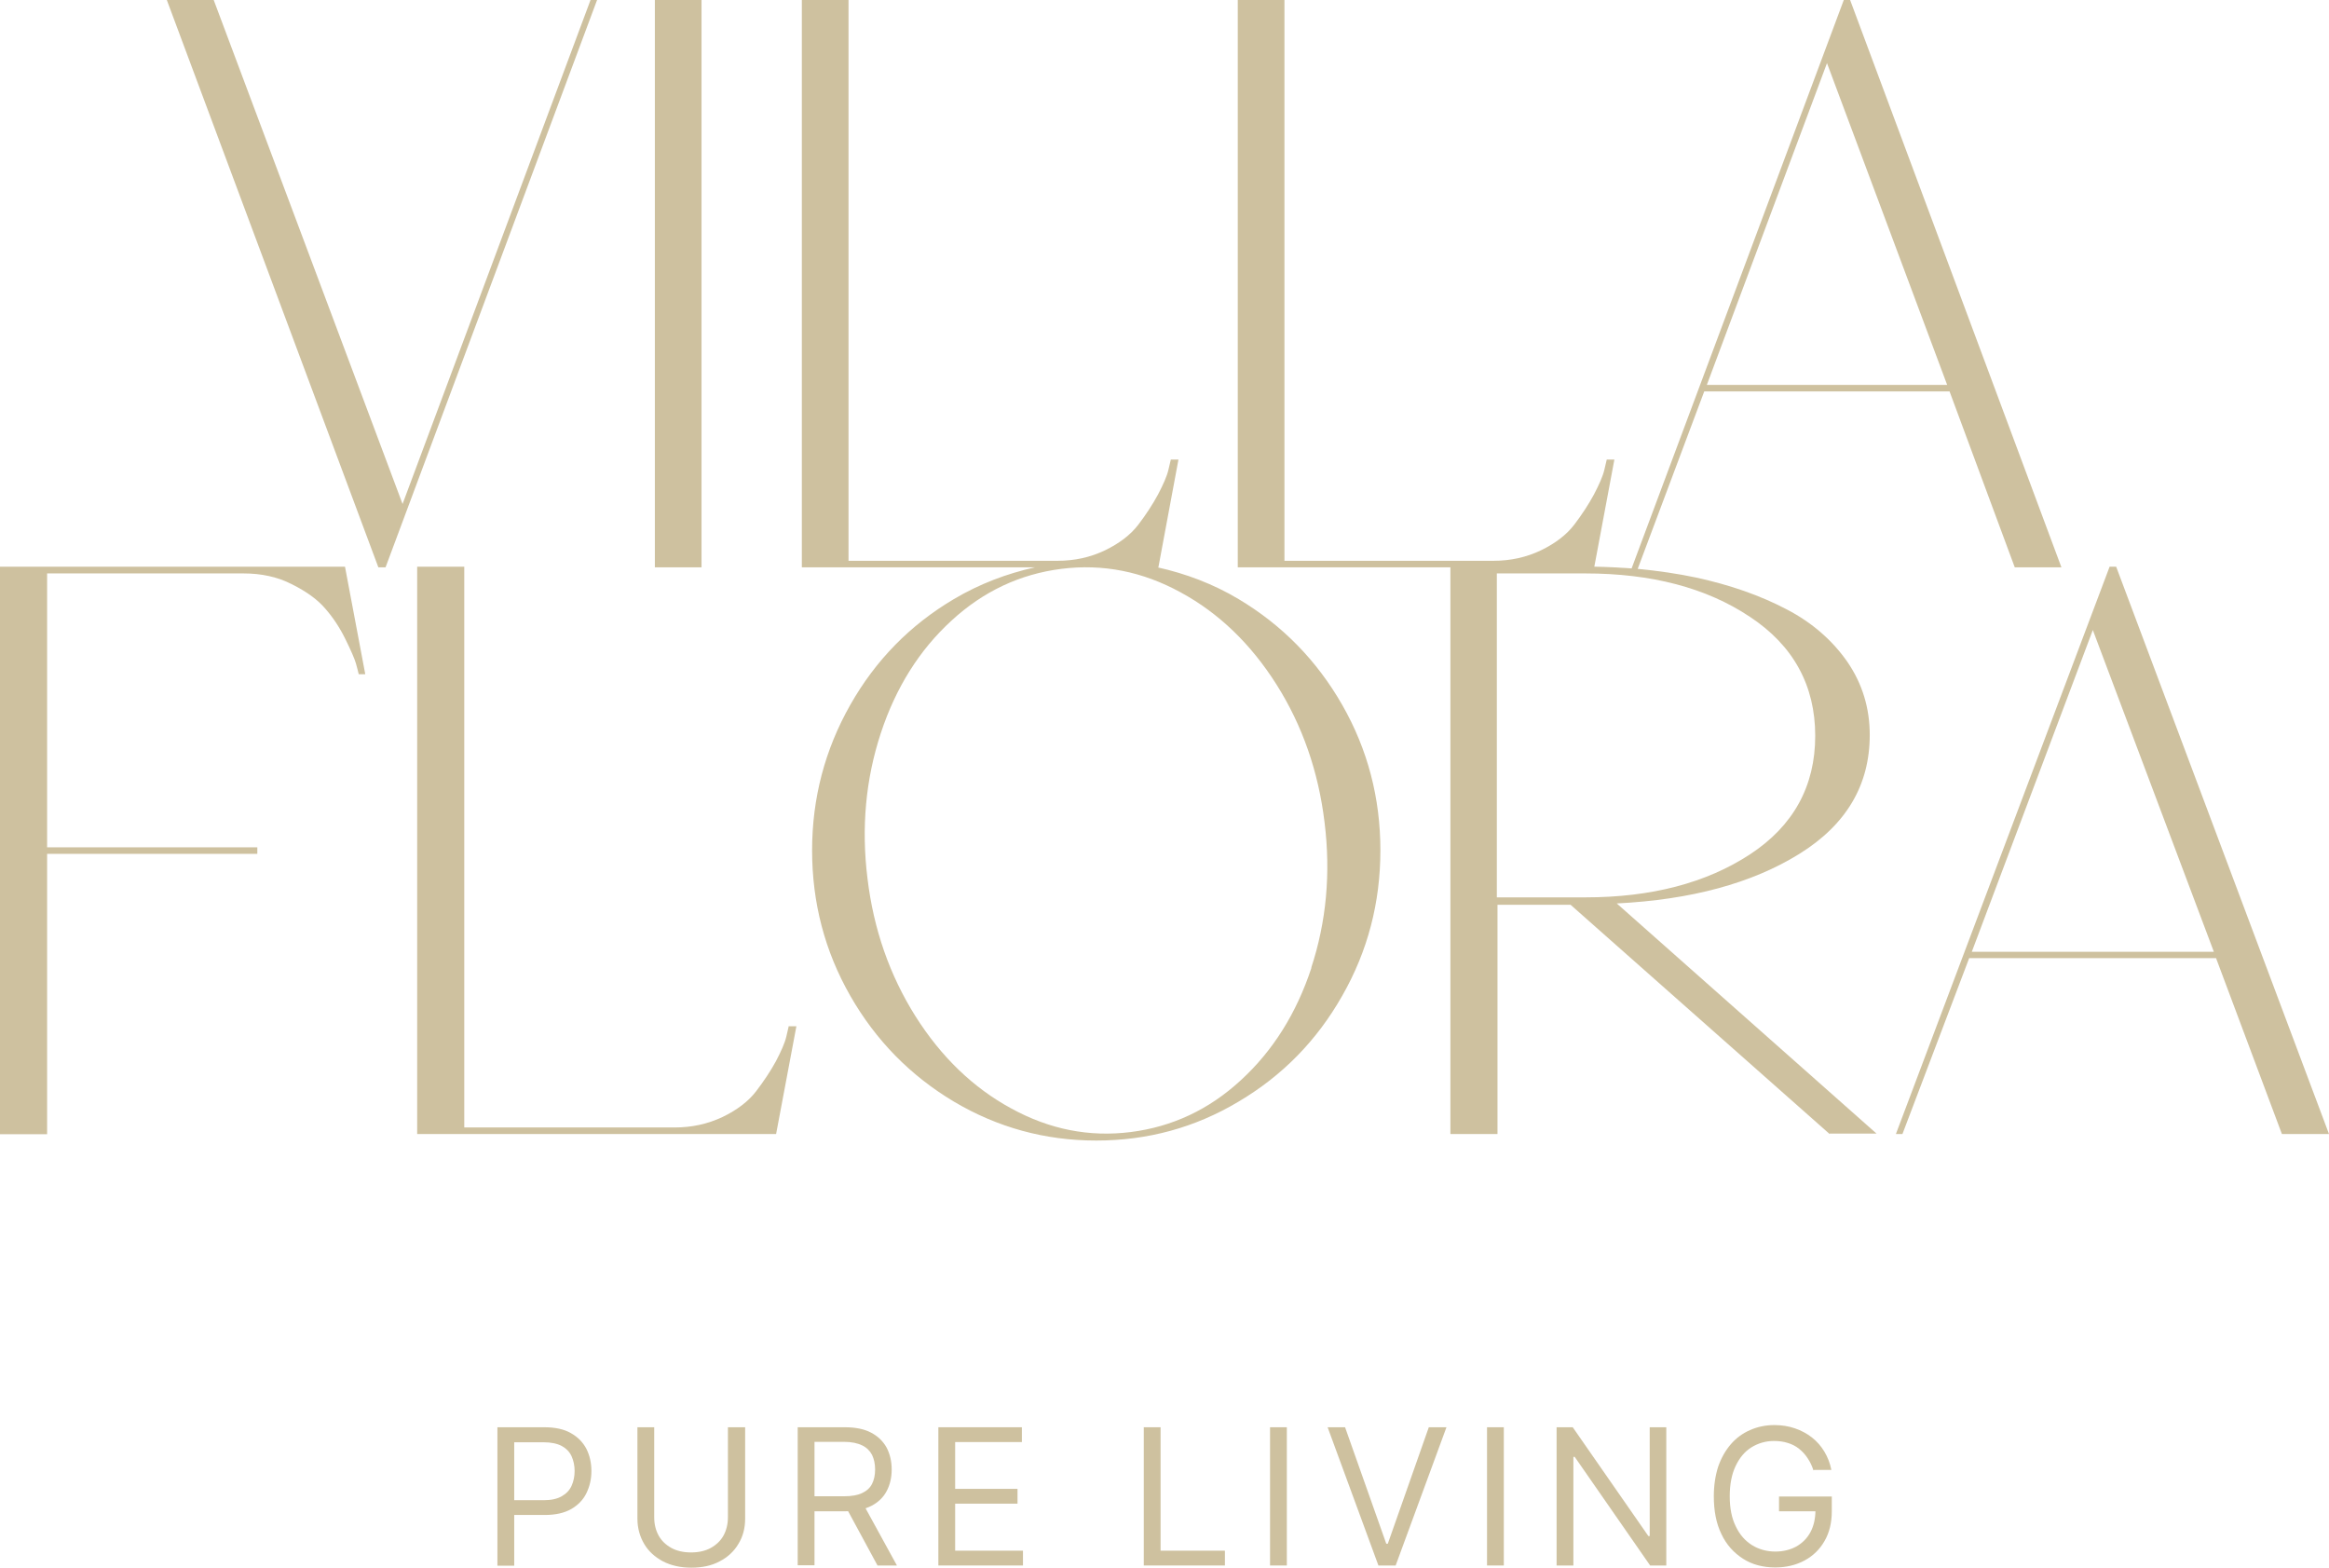 <svg width="257" height="173" viewBox="0 0 257 173" fill="none" xmlns="http://www.w3.org/2000/svg">
<g clip-path="url(#clip0_137_1342)">
<path d="M65.164 0L44.422 55.609L23.582 0H18.409L41.751 62.599H42.545L65.886 0H65.164Z" fill="#CEC19F"/>
<path d="M77.413 0H72.263V62.599H77.413V0Z" fill="#CEC19F"/>
<path d="M0 62.551V125.15H5.198V94.211H28.395V93.49H5.198V63.272H26.879C28.852 63.272 30.633 63.656 32.221 64.473C33.809 65.265 35.037 66.154 35.879 67.139C36.745 68.124 37.491 69.253 38.117 70.526C38.742 71.799 39.127 72.688 39.272 73.192C39.416 73.697 39.513 74.081 39.585 74.393H40.307L38.069 62.527H0V62.551Z" fill="#CEC19F"/>
<path d="M87.038 113.211L86.773 114.364C86.605 115.085 86.196 115.998 85.618 117.103C85.017 118.208 84.271 119.313 83.429 120.418C82.562 121.547 81.311 122.484 79.723 123.252C78.087 124.021 76.354 124.405 74.429 124.405H51.231V62.527H46.034V125.126H85.642L87.88 113.235H87.062L87.038 113.211Z" fill="#CEC19F"/>
<path d="M136.681 66.106C133.866 64.425 130.858 63.296 127.73 62.599H127.826L130.04 50.709H129.198L128.933 51.837C128.765 52.558 128.355 53.471 127.778 54.576C127.176 55.681 126.454 56.786 125.612 57.891C124.746 59.02 123.519 59.957 121.93 60.725C120.318 61.494 118.586 61.878 116.685 61.878H93.632V0H88.482V62.599H114.206C111.078 63.296 108.094 64.425 105.254 66.106C100.418 68.965 96.615 72.856 93.824 77.78C91.033 82.705 89.613 88.061 89.613 93.826C89.613 99.591 91.009 104.948 93.824 109.873C96.639 114.797 100.466 118.688 105.254 121.547C110.067 124.405 115.313 125.847 120.968 125.847C126.623 125.847 131.869 124.429 136.681 121.547C141.518 118.688 145.32 114.797 148.112 109.873C150.927 104.948 152.323 99.591 152.323 93.826C152.323 88.061 150.927 82.705 148.112 77.78C145.296 72.856 141.47 68.965 136.681 66.106ZM144.719 106.774C143.058 111.818 140.459 115.95 136.922 119.193C133.409 122.436 129.342 124.333 124.77 124.91C120.198 125.486 115.818 124.621 111.607 122.315C107.396 120.033 103.859 116.622 101.019 112.131C98.18 107.615 96.399 102.546 95.725 96.925C95.027 91.304 95.533 85.948 97.193 80.903C98.853 75.859 101.452 71.727 104.99 68.484C108.503 65.241 112.57 63.344 117.118 62.767C121.69 62.191 126.069 63.055 130.281 65.361C134.492 67.643 138.029 71.054 140.869 75.546C143.708 80.038 145.489 85.131 146.163 90.752C146.86 96.373 146.355 101.729 144.695 106.774H144.719Z" fill="#CEC19F"/>
<path d="M178.36 99.688C186.614 99.279 193.328 97.454 198.525 94.235C203.723 91.016 206.322 86.644 206.322 81.095C206.322 78.117 205.504 75.45 203.867 73.048C202.231 70.694 199.993 68.7 197.106 67.211C194.218 65.698 190.921 64.545 187.167 63.728C185.122 63.296 182.956 62.983 180.718 62.767L188.058 43.19H215.129L222.324 62.599H227.474L204.156 0H203.458L180.044 62.719C178.697 62.623 177.325 62.551 175.93 62.527L178.143 50.709H177.301L177.036 51.837C176.868 52.558 176.459 53.471 175.881 54.576C175.28 55.681 174.558 56.786 173.716 57.891C172.849 59.02 171.622 59.957 170.034 60.725C168.422 61.494 166.689 61.878 164.788 61.878H141.735V0H136.585V62.599H160.048V125.126H165.245V99.832H173.307L201.894 125.126V125.078H207.068L178.408 99.688H178.36ZM201.605 6.966L214.865 42.469H188.346L201.605 6.966ZM165.173 99.015V63.272H174.943C182.234 63.272 188.298 64.857 193.087 68.052C197.9 71.223 200.306 75.642 200.306 81.191C200.306 86.74 197.9 91.136 193.087 94.283C188.274 97.43 182.21 99.015 174.943 99.015H165.173Z" fill="#CEC19F"/>
<path d="M233.514 62.527H232.792L209.209 125.126H209.931L217.295 105.717H244.535L251.802 125.126H257L233.514 62.527ZM217.584 105.02L230.939 69.517L244.294 105.02H217.608H217.584Z" fill="#CEC19F"/>
<path d="M54.889 172.736V157.482H60.063C61.266 157.482 62.253 157.699 62.999 158.131C63.769 158.563 64.322 159.14 64.707 159.861C65.068 160.581 65.261 161.398 65.261 162.311C65.261 163.223 65.068 164.016 64.707 164.761C64.346 165.505 63.769 166.082 63.023 166.514C62.253 166.947 61.29 167.163 60.087 167.163H56.381V165.53H60.015C60.833 165.53 61.483 165.385 61.988 165.097C62.493 164.809 62.854 164.425 63.071 163.944C63.287 163.464 63.408 162.911 63.408 162.311C63.408 161.71 63.287 161.158 63.071 160.677C62.854 160.197 62.469 159.812 61.988 159.548C61.483 159.284 60.809 159.14 59.991 159.14H56.742V172.76H54.889V172.736Z" fill="#CEC19F"/>
<path d="M80.372 157.482H82.225V167.571C82.225 168.604 81.985 169.541 81.479 170.358C80.998 171.174 80.3 171.823 79.41 172.279C78.519 172.76 77.485 172.976 76.282 172.976C75.078 172.976 74.044 172.736 73.153 172.279C72.263 171.799 71.565 171.174 71.084 170.358C70.603 169.541 70.338 168.604 70.338 167.571V157.482H72.191V167.427C72.191 168.172 72.359 168.844 72.672 169.421C72.985 169.997 73.466 170.454 74.068 170.79C74.669 171.126 75.415 171.295 76.258 171.295C77.1 171.295 77.846 171.126 78.447 170.79C79.049 170.454 79.53 169.997 79.843 169.421C80.156 168.844 80.324 168.172 80.324 167.427V157.482H80.372Z" fill="#CEC19F"/>
<path d="M88.025 172.736V157.482H93.199C94.402 157.482 95.364 157.675 96.134 158.083C96.904 158.491 97.458 159.044 97.843 159.74C98.204 160.437 98.396 161.254 98.396 162.143C98.396 163.031 98.204 163.848 97.843 164.521C97.482 165.217 96.904 165.77 96.158 166.154C95.412 166.538 94.426 166.755 93.247 166.755H89.06V165.097H93.174C93.993 165.097 94.642 164.977 95.148 164.737C95.653 164.497 96.014 164.16 96.231 163.728C96.447 163.296 96.567 162.767 96.567 162.143C96.567 161.518 96.447 160.99 96.231 160.533C95.99 160.077 95.629 159.716 95.124 159.476C94.618 159.236 93.969 159.092 93.126 159.092H89.878V172.712H88.025V172.736ZM95.22 165.89L98.974 172.736H96.832L93.126 165.89H95.22Z" fill="#CEC19F"/>
<path d="M103.546 172.736V157.482H112.762V159.116H105.399V164.28H112.281V165.914H105.399V171.102H112.883V172.736H103.546Z" fill="#CEC19F"/>
<path d="M126.214 172.736V157.482H128.067V171.102H135.166V172.736H126.214Z" fill="#CEC19F"/>
<path d="M142 157.482V172.736H140.147V157.482H142Z" fill="#CEC19F"/>
<path d="M148.425 157.482L152.973 170.334H153.141L157.665 157.482H159.614L154.007 172.736H152.106L146.5 157.482H148.449H148.425Z" fill="#CEC19F"/>
<path d="M165.943 157.482V172.736H164.09V157.482H165.943Z" fill="#CEC19F"/>
<path d="M183.871 157.482V172.736H182.09L173.764 160.749H173.62V172.736H171.767V157.482H173.547L181.897 169.493H182.042V157.482H183.871Z" fill="#CEC19F"/>
<path d="M200.113 162.239C199.945 161.734 199.728 161.278 199.464 160.893C199.199 160.485 198.886 160.149 198.525 159.86C198.164 159.572 197.755 159.356 197.274 159.212C196.817 159.068 196.311 158.996 195.758 158.996C194.843 158.996 194.025 159.236 193.279 159.692C192.533 160.149 191.956 160.845 191.523 161.758C191.089 162.671 190.873 163.776 190.873 165.097C190.873 166.418 191.089 167.523 191.547 168.436C191.98 169.349 192.581 170.021 193.351 170.502C194.097 170.958 194.964 171.198 195.902 171.198C196.768 171.198 197.539 171.006 198.212 170.646C198.886 170.262 199.415 169.733 199.776 169.061C200.137 168.388 200.33 167.571 200.33 166.634L200.907 166.755H196.311V165.121H202.135V166.755C202.135 168.004 201.87 169.109 201.341 170.021C200.811 170.958 200.065 171.679 199.127 172.183C198.188 172.688 197.105 172.952 195.902 172.952C194.555 172.952 193.351 172.64 192.341 171.991C191.33 171.343 190.512 170.454 189.958 169.277C189.381 168.1 189.116 166.707 189.116 165.097C189.116 163.896 189.285 162.815 189.597 161.83C189.934 160.869 190.392 160.053 190.993 159.356C191.595 158.659 192.293 158.155 193.111 157.795C193.929 157.434 194.819 157.242 195.806 157.242C196.6 157.242 197.37 157.362 198.068 157.603C198.766 157.843 199.391 158.179 199.945 158.611C200.498 159.044 200.956 159.572 201.317 160.173C201.677 160.773 201.942 161.446 202.087 162.191H200.186L200.113 162.239Z" fill="#CEC19F"/>
</g>
<defs>
<clipPath id="clip0_137_1342">
<rect width="257" height="173" fill="white"/>
</clipPath>
</defs>
</svg>
